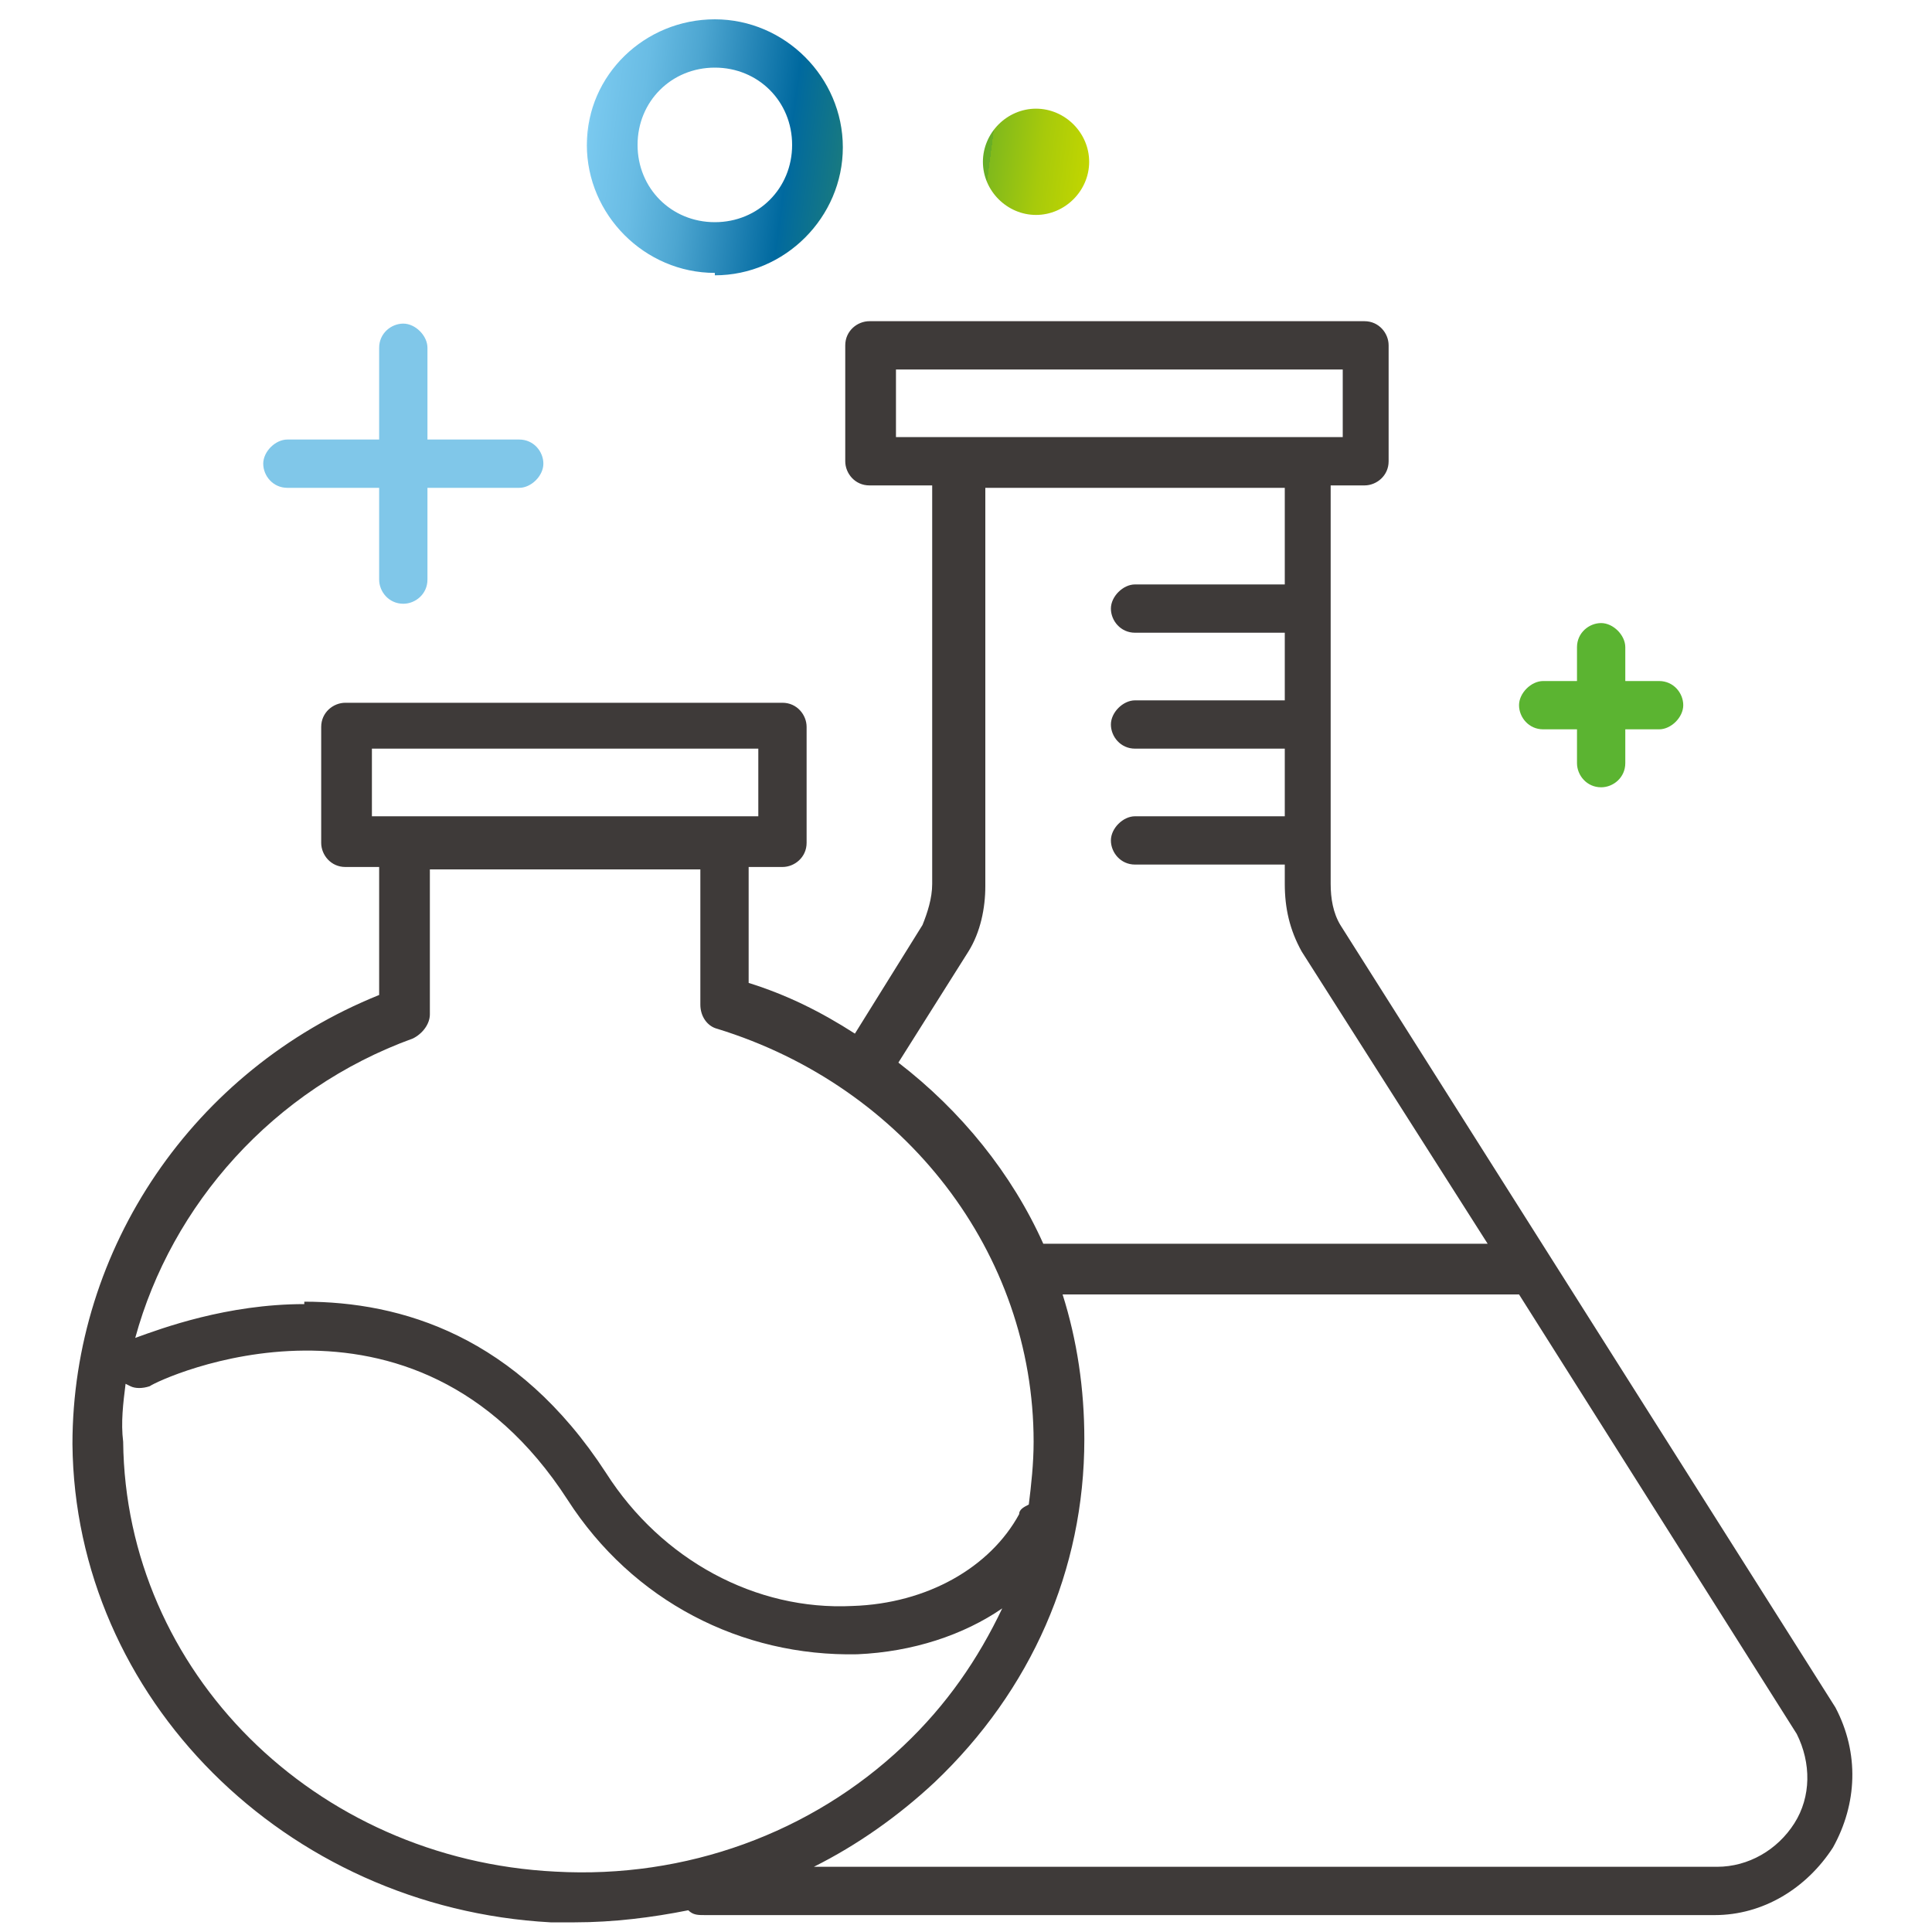 <?xml version="1.0" encoding="UTF-8"?>
<svg id="_레이어_1" data-name="레이어_1" xmlns="http://www.w3.org/2000/svg" version="1.1" xmlns:xlink="http://www.w3.org/1999/xlink" viewBox="0 0 80 80">
  <!-- Generator: Adobe Illustrator 29.0.0, SVG Export Plug-In . SVG Version: 2.1.0 Build 186)  -->
  <defs>
    <style>
      .st0 {
        fill: #3e3a39;
      }

      .st1 {
        fill: #80c7e9;
      }

      .st2 {
        fill: #5bb431;
      }

      .st3 {
        fill: url(#_무제_그라디언트_3);
      }
    </style>
    <linearGradient id="_무제_그라디언트_3" data-name="무제 그라디언트 3" x1="24.4" y1="5.3" x2="45" y2="8" gradientUnits="userSpaceOnUse">
      <stop offset="0" stop-color="#80cef3"/>
      <stop offset="0" stop-color="#7ac9ef"/>
      <stop offset=".1" stop-color="#69bce4"/>
      <stop offset=".2" stop-color="#4da6d1"/>
      <stop offset=".3" stop-color="#2787b8"/>
      <stop offset=".4" stop-color="#00699f"/>
      <stop offset=".5" stop-color="#167883"/>
      <stop offset=".7" stop-color="#50a03d"/>
      <stop offset=".7" stop-color="#60ab2a"/>
      <stop offset=".8" stop-color="#68ae26"/>
      <stop offset=".8" stop-color="#80b91c"/>
      <stop offset=".9" stop-color="#a7ca0b"/>
      <stop offset="1" stop-color="#c2d600"/>
    </linearGradient>
  </defs>
  <path class="st0" d="M23.9,79.6c-.4,0-.7,0-1.1,0-11-.6-19.7-9.3-19.8-19.8,0-8.1,5-15.5,12.7-18.6v-5.3h-1.4c-.6,0-1-.5-1-1v-4.8c0-.6.5-1,1-1h18.1c.6,0,1,.5,1,1v4.8c0,.6-.5,1-1,1h-1.4v4.8c1.6.5,3,1.2,4.4,2.1l2.8-4.5c.2-.5.4-1.1.4-1.7v-16.3c0,0,0-.1,0-.2h-2.6c-.6,0-1-.5-1-1v-4.8c0-.6.5-1,1-1h20.5c.6,0,1,.5,1,1v4.8c0,.6-.5,1-1,1h-1.4c0,0,0,.1,0,.2v16.3c0,.6.1,1.2.4,1.7l20.5,32.4c1,1.9.9,4-.1,5.8-1.1,1.7-2.9,2.8-4.9,2.8H29.2c-.3,0-.5,0-.7-.2-1.5.3-3.1.5-4.7.5ZM5.2,57.3c-.1.8-.2,1.6-.1,2.4.1,9.5,7.9,17.3,17.9,17.8,5.4.3,10.6-1.6,14.4-5.2,1.8-1.7,3.1-3.6,4.1-5.7-1.6,1.1-3.7,1.8-6,1.9-4.8.1-9.3-2.2-12-6.4-6.4-9.9-16.9-5-17.3-4.7-.3.1-.6.1-.8,0ZM33.7,77.3h37.4c1.3,0,2.5-.7,3.2-1.8.7-1.1.7-2.5.1-3.7l-11.5-18.2h-18.9c.6,1.9.9,3.9.9,6,0,5.4-2.2,10.4-6.2,14.2-1.5,1.4-3.2,2.6-5,3.5ZM12.6,53.9c4,0,8.8,1.4,12.5,7.1,2.3,3.6,6.2,5.7,10.2,5.5,3.1-.1,5.7-1.6,6.9-3.8,0-.2.2-.3.4-.4.1-.8.2-1.7.2-2.6,0-7.8-5.3-14.7-13.1-17.1-.4-.1-.7-.5-.7-1v-5.6h-11.2v6c0,.4-.3.8-.7,1-5.8,2.1-10,6.9-11.5,12.4,1.1-.4,3.8-1.4,7-1.4ZM43.2,51.5h18.4l-7.7-12.1c-.5-.9-.7-1.8-.7-2.8v-.8c0,0-.1,0-.2,0h-6c-.6,0-1-.5-1-1s.5-1,1-1h6c0,0,.1,0,.2,0v-2.8c0,0-.1,0-.2,0h-6c-.6,0-1-.5-1-1s.5-1,1-1h6c0,0,.1,0,.2,0v-2.8c0,0-.1,0-.2,0h-6c-.6,0-1-.5-1-1s.5-1,1-1h6c0,0,.1,0,.2,0v-3.8c0,0,0-.1,0-.2h-12.4c0,0,0,.1,0,.2v16.3c0,.9-.2,1.9-.7,2.7l-2.9,4.6c2.6,2,4.7,4.6,6,7.5ZM15.4,33.8h16v-2.8H15.4v2.8ZM37.1,18.1h18.5v-2.8h-18.5v2.8Z"/>
  <path class="st1" d="M16.7,25c-.6,0-1-.5-1-1v-3.8h-3.8c-.6,0-1-.5-1-1s.5-1,1-1h3.8v-3.8c0-.6.5-1,1-1s1,.5,1,1v3.8h3.8c.6,0,1,.5,1,1s-.5,1-1,1h-3.8v3.8c0,.6-.5,1-1,1Z"/>
  <path class="st3" d="M29.6,11.3c-2.9,0-5.3-2.4-5.3-5.3S26.7.8,29.6.8s5.3,2.4,5.3,5.3-2.4,5.3-5.3,5.3ZM26.4,6c0,1.8,1.4,3.2,3.2,3.2s3.2-1.4,3.2-3.2-1.4-3.2-3.2-3.2-3.2,1.4-3.2,3.2ZM42.9,8.9c-1.2,0-2.2-1-2.2-2.2s1-2.2,2.2-2.2,2.2,1,2.2,2.2-1,2.2-2.2,2.2Z"/>
  <path class="st2" d="M66.3,32.6c-.6,0-1-.5-1-1v-1.4h-1.4c-.6,0-1-.5-1-1s.5-1,1-1h1.4v-1.4c0-.6.5-1,1-1s1,.5,1,1v1.4h1.4c.6,0,1,.5,1,1s-.5,1-1,1h-1.4v1.4c0,.6-.5,1-1,1Z"/>
</svg>